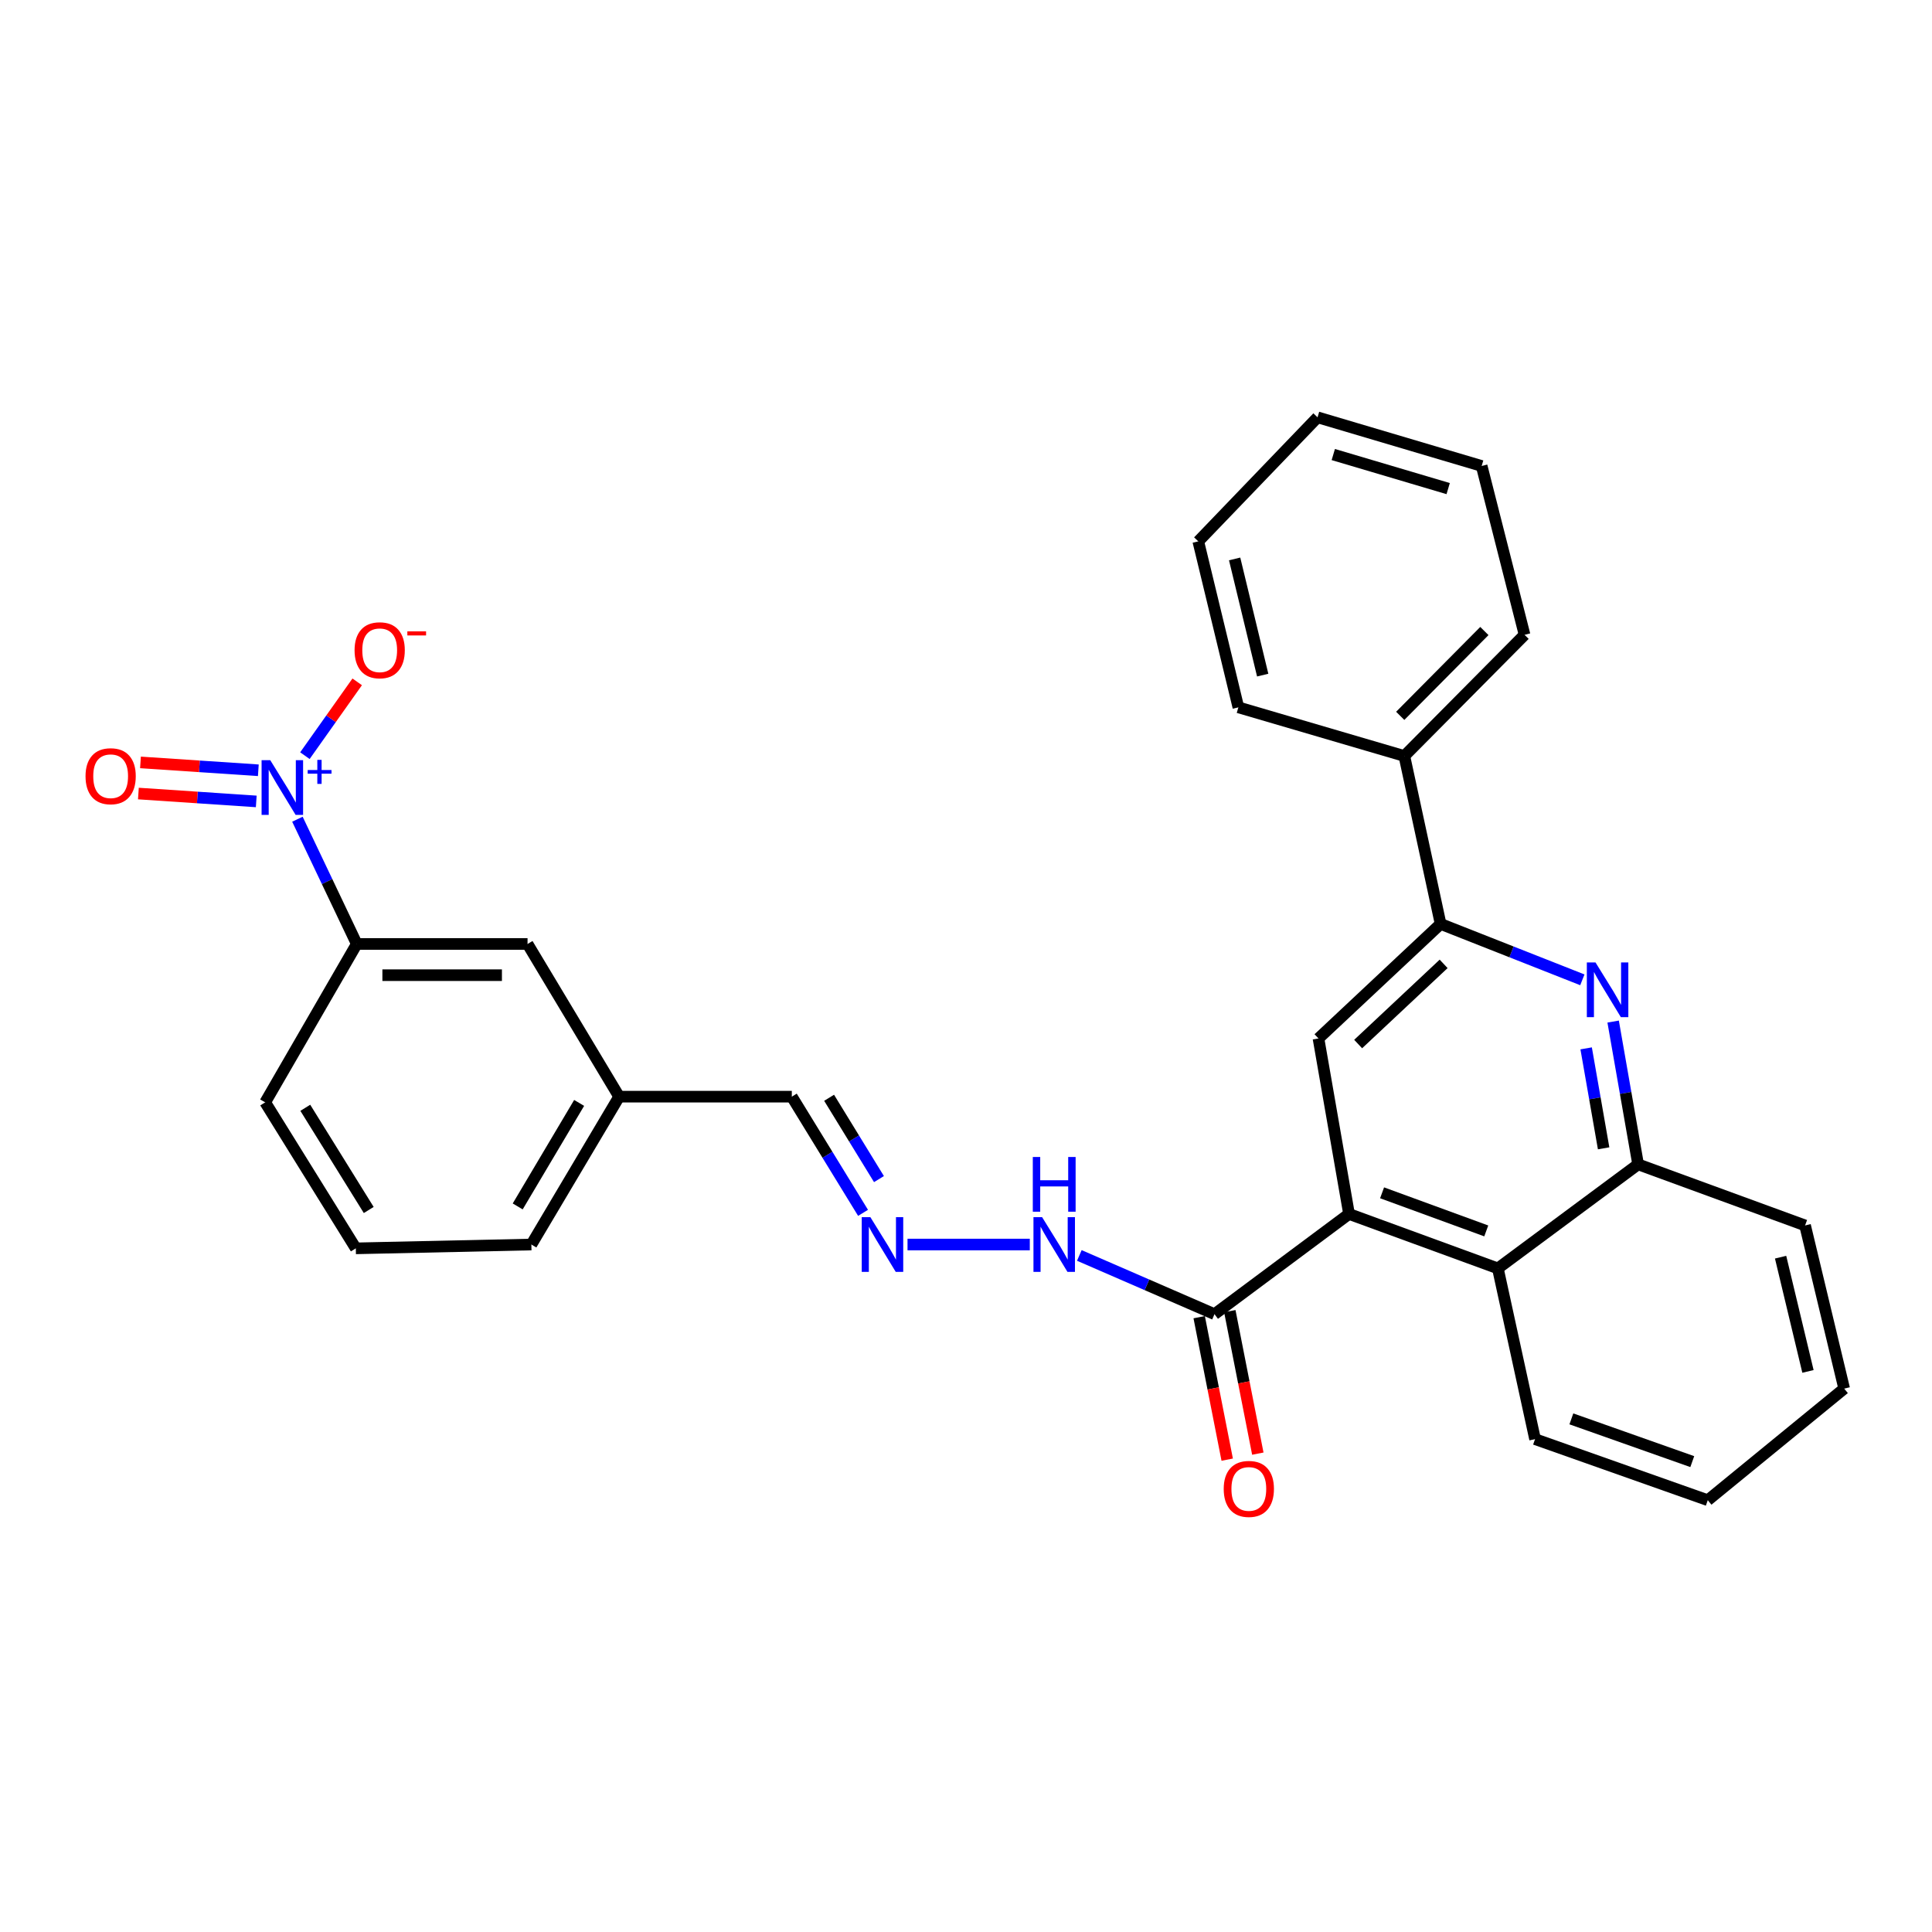 <?xml version='1.0' encoding='iso-8859-1'?>
<svg version='1.1' baseProfile='full'
              xmlns='http://www.w3.org/2000/svg'
                      xmlns:rdkit='http://www.rdkit.org/xml'
                      xmlns:xlink='http://www.w3.org/1999/xlink'
                  xml:space='preserve'
width='1000px' height='1000px' viewBox='0 0 1000 1000'>
<!-- END OF HEADER -->
<rect style='opacity:1.0;fill:#FFFFFF;stroke:none' width='1000' height='1000' x='0' y='0'> </rect>
<path class='bond-7' d='M 153.944,424.02 L 169.307,456.309' style='fill:none;fill-rule:evenodd;stroke:#0000FF;stroke-width:6px;stroke-linecap:butt;stroke-linejoin:miter;stroke-opacity:1' />
<path class='bond-7' d='M 169.307,456.309 L 184.669,488.598' style='fill:none;fill-rule:evenodd;stroke:#000000;stroke-width:6px;stroke-linecap:butt;stroke-linejoin:miter;stroke-opacity:1' />
<path class='bond-9' d='M 157.82,391.13 L 171.352,372.028' style='fill:none;fill-rule:evenodd;stroke:#0000FF;stroke-width:6px;stroke-linecap:butt;stroke-linejoin:miter;stroke-opacity:1' />
<path class='bond-9' d='M 171.352,372.028 L 184.884,352.925' style='fill:none;fill-rule:evenodd;stroke:#FF0000;stroke-width:6px;stroke-linecap:butt;stroke-linejoin:miter;stroke-opacity:1' />
<path class='bond-10' d='M 133.712,398.693 L 103.211,396.657' style='fill:none;fill-rule:evenodd;stroke:#0000FF;stroke-width:6px;stroke-linecap:butt;stroke-linejoin:miter;stroke-opacity:1' />
<path class='bond-10' d='M 103.211,396.657 L 72.711,394.62' style='fill:none;fill-rule:evenodd;stroke:#FF0000;stroke-width:6px;stroke-linecap:butt;stroke-linejoin:miter;stroke-opacity:1' />
<path class='bond-10' d='M 132.636,414.812 L 102.135,412.775' style='fill:none;fill-rule:evenodd;stroke:#0000FF;stroke-width:6px;stroke-linecap:butt;stroke-linejoin:miter;stroke-opacity:1' />
<path class='bond-10' d='M 102.135,412.775 L 71.635,410.739' style='fill:none;fill-rule:evenodd;stroke:#FF0000;stroke-width:6px;stroke-linecap:butt;stroke-linejoin:miter;stroke-opacity:1' />
<path class='bond-0' d='M 698.258,628.346 L 628.622,680.212' style='fill:none;fill-rule:evenodd;stroke:#000000;stroke-width:6px;stroke-linecap:butt;stroke-linejoin:miter;stroke-opacity:1' />
<path class='bond-3' d='M 698.258,628.346 L 682.444,537.502' style='fill:none;fill-rule:evenodd;stroke:#000000;stroke-width:6px;stroke-linecap:butt;stroke-linejoin:miter;stroke-opacity:1' />
<path class='bond-5' d='M 698.258,628.346 L 775.29,656.519' style='fill:none;fill-rule:evenodd;stroke:#000000;stroke-width:6px;stroke-linecap:butt;stroke-linejoin:miter;stroke-opacity:1' />
<path class='bond-5' d='M 715.362,617.4 L 769.284,637.121' style='fill:none;fill-rule:evenodd;stroke:#000000;stroke-width:6px;stroke-linecap:butt;stroke-linejoin:miter;stroke-opacity:1' />
<path class='bond-1' d='M 834.961,528.763 L 841.424,565.716' style='fill:none;fill-rule:evenodd;stroke:#0000FF;stroke-width:6px;stroke-linecap:butt;stroke-linejoin:miter;stroke-opacity:1' />
<path class='bond-1' d='M 841.424,565.716 L 847.888,602.669' style='fill:none;fill-rule:evenodd;stroke:#000000;stroke-width:6px;stroke-linecap:butt;stroke-linejoin:miter;stroke-opacity:1' />
<path class='bond-1' d='M 820.987,542.632 L 825.511,568.5' style='fill:none;fill-rule:evenodd;stroke:#0000FF;stroke-width:6px;stroke-linecap:butt;stroke-linejoin:miter;stroke-opacity:1' />
<path class='bond-1' d='M 825.511,568.5 L 830.035,594.367' style='fill:none;fill-rule:evenodd;stroke:#000000;stroke-width:6px;stroke-linecap:butt;stroke-linejoin:miter;stroke-opacity:1' />
<path class='bond-30' d='M 819.02,507.158 L 782.337,492.691' style='fill:none;fill-rule:evenodd;stroke:#0000FF;stroke-width:6px;stroke-linecap:butt;stroke-linejoin:miter;stroke-opacity:1' />
<path class='bond-30' d='M 782.337,492.691 L 745.655,478.223' style='fill:none;fill-rule:evenodd;stroke:#000000;stroke-width:6px;stroke-linecap:butt;stroke-linejoin:miter;stroke-opacity:1' />
<path class='bond-2' d='M 745.655,478.223 L 682.444,537.502' style='fill:none;fill-rule:evenodd;stroke:#000000;stroke-width:6px;stroke-linecap:butt;stroke-linejoin:miter;stroke-opacity:1' />
<path class='bond-2' d='M 747.224,498.899 L 702.977,540.394' style='fill:none;fill-rule:evenodd;stroke:#000000;stroke-width:6px;stroke-linecap:butt;stroke-linejoin:miter;stroke-opacity:1' />
<path class='bond-14' d='M 745.655,478.223 L 726.888,391.31' style='fill:none;fill-rule:evenodd;stroke:#000000;stroke-width:6px;stroke-linecap:butt;stroke-linejoin:miter;stroke-opacity:1' />
<path class='bond-4' d='M 628.622,680.212 L 593.641,665.015' style='fill:none;fill-rule:evenodd;stroke:#000000;stroke-width:6px;stroke-linecap:butt;stroke-linejoin:miter;stroke-opacity:1' />
<path class='bond-4' d='M 593.641,665.015 L 558.659,649.817' style='fill:none;fill-rule:evenodd;stroke:#0000FF;stroke-width:6px;stroke-linecap:butt;stroke-linejoin:miter;stroke-opacity:1' />
<path class='bond-13' d='M 620.696,681.771 L 627.947,718.644' style='fill:none;fill-rule:evenodd;stroke:#000000;stroke-width:6px;stroke-linecap:butt;stroke-linejoin:miter;stroke-opacity:1' />
<path class='bond-13' d='M 627.947,718.644 L 635.198,755.517' style='fill:none;fill-rule:evenodd;stroke:#FF0000;stroke-width:6px;stroke-linecap:butt;stroke-linejoin:miter;stroke-opacity:1' />
<path class='bond-13' d='M 636.548,678.654 L 643.798,715.527' style='fill:none;fill-rule:evenodd;stroke:#000000;stroke-width:6px;stroke-linecap:butt;stroke-linejoin:miter;stroke-opacity:1' />
<path class='bond-13' d='M 643.798,715.527 L 651.049,752.4' style='fill:none;fill-rule:evenodd;stroke:#FF0000;stroke-width:6px;stroke-linecap:butt;stroke-linejoin:miter;stroke-opacity:1' />
<path class='bond-6' d='M 775.29,656.519 L 847.888,602.669' style='fill:none;fill-rule:evenodd;stroke:#000000;stroke-width:6px;stroke-linecap:butt;stroke-linejoin:miter;stroke-opacity:1' />
<path class='bond-18' d='M 775.29,656.519 L 794.541,744.894' style='fill:none;fill-rule:evenodd;stroke:#000000;stroke-width:6px;stroke-linecap:butt;stroke-linejoin:miter;stroke-opacity:1' />
<path class='bond-19' d='M 847.888,602.669 L 934.307,634.279' style='fill:none;fill-rule:evenodd;stroke:#000000;stroke-width:6px;stroke-linecap:butt;stroke-linejoin:miter;stroke-opacity:1' />
<path class='bond-12' d='M 184.669,488.598 L 273.054,488.598' style='fill:none;fill-rule:evenodd;stroke:#000000;stroke-width:6px;stroke-linecap:butt;stroke-linejoin:miter;stroke-opacity:1' />
<path class='bond-12' d='M 197.927,504.753 L 259.797,504.753' style='fill:none;fill-rule:evenodd;stroke:#000000;stroke-width:6px;stroke-linecap:butt;stroke-linejoin:miter;stroke-opacity:1' />
<path class='bond-17' d='M 184.669,488.598 L 137.264,570.575' style='fill:none;fill-rule:evenodd;stroke:#000000;stroke-width:6px;stroke-linecap:butt;stroke-linejoin:miter;stroke-opacity:1' />
<path class='bond-8' d='M 446.712,627.765 L 428.276,597.698' style='fill:none;fill-rule:evenodd;stroke:#0000FF;stroke-width:6px;stroke-linecap:butt;stroke-linejoin:miter;stroke-opacity:1' />
<path class='bond-8' d='M 428.276,597.698 L 409.841,567.631' style='fill:none;fill-rule:evenodd;stroke:#000000;stroke-width:6px;stroke-linecap:butt;stroke-linejoin:miter;stroke-opacity:1' />
<path class='bond-8' d='M 454.953,610.3 L 442.048,589.253' style='fill:none;fill-rule:evenodd;stroke:#0000FF;stroke-width:6px;stroke-linecap:butt;stroke-linejoin:miter;stroke-opacity:1' />
<path class='bond-8' d='M 442.048,589.253 L 429.144,568.207' style='fill:none;fill-rule:evenodd;stroke:#000000;stroke-width:6px;stroke-linecap:butt;stroke-linejoin:miter;stroke-opacity:1' />
<path class='bond-11' d='M 469.733,644.169 L 533.02,644.169' style='fill:none;fill-rule:evenodd;stroke:#0000FF;stroke-width:6px;stroke-linecap:butt;stroke-linejoin:miter;stroke-opacity:1' />
<path class='bond-16' d='M 273.054,488.598 L 320.469,567.631' style='fill:none;fill-rule:evenodd;stroke:#000000;stroke-width:6px;stroke-linecap:butt;stroke-linejoin:miter;stroke-opacity:1' />
<path class='bond-21' d='M 726.888,391.31 L 789.111,328.585' style='fill:none;fill-rule:evenodd;stroke:#000000;stroke-width:6px;stroke-linecap:butt;stroke-linejoin:miter;stroke-opacity:1' />
<path class='bond-21' d='M 724.753,370.524 L 768.309,326.616' style='fill:none;fill-rule:evenodd;stroke:#000000;stroke-width:6px;stroke-linecap:butt;stroke-linejoin:miter;stroke-opacity:1' />
<path class='bond-22' d='M 726.888,391.31 L 640.98,366.118' style='fill:none;fill-rule:evenodd;stroke:#000000;stroke-width:6px;stroke-linecap:butt;stroke-linejoin:miter;stroke-opacity:1' />
<path class='bond-15' d='M 409.841,567.631 L 320.469,567.631' style='fill:none;fill-rule:evenodd;stroke:#000000;stroke-width:6px;stroke-linecap:butt;stroke-linejoin:miter;stroke-opacity:1' />
<path class='bond-29' d='M 320.469,567.631 L 275.038,644.169' style='fill:none;fill-rule:evenodd;stroke:#000000;stroke-width:6px;stroke-linecap:butt;stroke-linejoin:miter;stroke-opacity:1' />
<path class='bond-29' d='M 299.762,570.866 L 267.961,624.443' style='fill:none;fill-rule:evenodd;stroke:#000000;stroke-width:6px;stroke-linecap:butt;stroke-linejoin:miter;stroke-opacity:1' />
<path class='bond-20' d='M 137.264,570.575 L 184.167,646.144' style='fill:none;fill-rule:evenodd;stroke:#000000;stroke-width:6px;stroke-linecap:butt;stroke-linejoin:miter;stroke-opacity:1' />
<path class='bond-20' d='M 158.025,573.391 L 190.857,626.289' style='fill:none;fill-rule:evenodd;stroke:#000000;stroke-width:6px;stroke-linecap:butt;stroke-linejoin:miter;stroke-opacity:1' />
<path class='bond-24' d='M 794.541,744.894 L 883.94,776.504' style='fill:none;fill-rule:evenodd;stroke:#000000;stroke-width:6px;stroke-linecap:butt;stroke-linejoin:miter;stroke-opacity:1' />
<path class='bond-24' d='M 813.336,734.405 L 875.915,756.532' style='fill:none;fill-rule:evenodd;stroke:#000000;stroke-width:6px;stroke-linecap:butt;stroke-linejoin:miter;stroke-opacity:1' />
<path class='bond-31' d='M 934.307,634.279 L 954.545,718.742' style='fill:none;fill-rule:evenodd;stroke:#000000;stroke-width:6px;stroke-linecap:butt;stroke-linejoin:miter;stroke-opacity:1' />
<path class='bond-31' d='M 921.633,650.713 L 935.8,709.836' style='fill:none;fill-rule:evenodd;stroke:#000000;stroke-width:6px;stroke-linecap:butt;stroke-linejoin:miter;stroke-opacity:1' />
<path class='bond-23' d='M 184.167,646.144 L 275.038,644.169' style='fill:none;fill-rule:evenodd;stroke:#000000;stroke-width:6px;stroke-linecap:butt;stroke-linejoin:miter;stroke-opacity:1' />
<path class='bond-27' d='M 789.111,328.585 L 766.907,241.187' style='fill:none;fill-rule:evenodd;stroke:#000000;stroke-width:6px;stroke-linecap:butt;stroke-linejoin:miter;stroke-opacity:1' />
<path class='bond-26' d='M 640.98,366.118 L 620.23,280.21' style='fill:none;fill-rule:evenodd;stroke:#000000;stroke-width:6px;stroke-linecap:butt;stroke-linejoin:miter;stroke-opacity:1' />
<path class='bond-26' d='M 653.571,349.439 L 639.046,289.303' style='fill:none;fill-rule:evenodd;stroke:#000000;stroke-width:6px;stroke-linecap:butt;stroke-linejoin:miter;stroke-opacity:1' />
<path class='bond-25' d='M 883.94,776.504 L 954.545,718.742' style='fill:none;fill-rule:evenodd;stroke:#000000;stroke-width:6px;stroke-linecap:butt;stroke-linejoin:miter;stroke-opacity:1' />
<path class='bond-28' d='M 620.23,280.21 L 681.96,216.003' style='fill:none;fill-rule:evenodd;stroke:#000000;stroke-width:6px;stroke-linecap:butt;stroke-linejoin:miter;stroke-opacity:1' />
<path class='bond-32' d='M 766.907,241.187 L 681.96,216.003' style='fill:none;fill-rule:evenodd;stroke:#000000;stroke-width:6px;stroke-linecap:butt;stroke-linejoin:miter;stroke-opacity:1' />
<path class='bond-32' d='M 749.573,252.898 L 690.11,235.27' style='fill:none;fill-rule:evenodd;stroke:#000000;stroke-width:6px;stroke-linecap:butt;stroke-linejoin:miter;stroke-opacity:1' />
<path  class='atom-0' d='M 139.88 393.458
L 149.16 408.458
Q 150.08 409.938, 151.56 412.618
Q 153.04 415.298, 153.12 415.458
L 153.12 393.458
L 156.88 393.458
L 156.88 421.778
L 153 421.778
L 143.04 405.378
Q 141.88 403.458, 140.64 401.258
Q 139.44 399.058, 139.08 398.378
L 139.08 421.778
L 135.4 421.778
L 135.4 393.458
L 139.88 393.458
' fill='#0000FF'/>
<path  class='atom-0' d='M 159.256 398.562
L 164.246 398.562
L 164.246 393.309
L 166.463 393.309
L 166.463 398.562
L 171.585 398.562
L 171.585 400.463
L 166.463 400.463
L 166.463 405.743
L 164.246 405.743
L 164.246 400.463
L 159.256 400.463
L 159.256 398.562
' fill='#0000FF'/>
<path  class='atom-2' d='M 825.823 498.15
L 835.103 513.15
Q 836.023 514.63, 837.503 517.31
Q 838.983 519.99, 839.063 520.15
L 839.063 498.15
L 842.823 498.15
L 842.823 526.47
L 838.943 526.47
L 828.983 510.07
Q 827.823 508.15, 826.583 505.95
Q 825.383 503.75, 825.023 503.07
L 825.023 526.47
L 821.343 526.47
L 821.343 498.15
L 825.823 498.15
' fill='#0000FF'/>
<path  class='atom-9' d='M 450.511 630.009
L 459.791 645.009
Q 460.711 646.489, 462.191 649.169
Q 463.671 651.849, 463.751 652.009
L 463.751 630.009
L 467.511 630.009
L 467.511 658.329
L 463.631 658.329
L 453.671 641.929
Q 452.511 640.009, 451.271 637.809
Q 450.071 635.609, 449.711 634.929
L 449.711 658.329
L 446.031 658.329
L 446.031 630.009
L 450.511 630.009
' fill='#0000FF'/>
<path  class='atom-10' d='M 183.525 336.572
Q 183.525 329.772, 186.885 325.972
Q 190.245 322.172, 196.525 322.172
Q 202.805 322.172, 206.165 325.972
Q 209.525 329.772, 209.525 336.572
Q 209.525 343.452, 206.125 347.372
Q 202.725 351.252, 196.525 351.252
Q 190.285 351.252, 186.885 347.372
Q 183.525 343.492, 183.525 336.572
M 196.525 348.052
Q 200.845 348.052, 203.165 345.172
Q 205.525 342.252, 205.525 336.572
Q 205.525 331.012, 203.165 328.212
Q 200.845 325.372, 196.525 325.372
Q 192.205 325.372, 189.845 328.172
Q 187.525 330.972, 187.525 336.572
Q 187.525 342.292, 189.845 345.172
Q 192.205 348.052, 196.525 348.052
' fill='#FF0000'/>
<path  class='atom-10' d='M 210.845 326.794
L 220.534 326.794
L 220.534 328.906
L 210.845 328.906
L 210.845 326.794
' fill='#FF0000'/>
<path  class='atom-11' d='M 44.271 401.765
Q 44.271 394.965, 47.631 391.165
Q 50.991 387.365, 57.271 387.365
Q 63.551 387.365, 66.911 391.165
Q 70.271 394.965, 70.271 401.765
Q 70.271 408.645, 66.871 412.565
Q 63.471 416.445, 57.271 416.445
Q 51.031 416.445, 47.631 412.565
Q 44.271 408.685, 44.271 401.765
M 57.271 413.245
Q 61.591 413.245, 63.911 410.365
Q 66.271 407.445, 66.271 401.765
Q 66.271 396.205, 63.911 393.405
Q 61.591 390.565, 57.271 390.565
Q 52.951 390.565, 50.591 393.365
Q 48.271 396.165, 48.271 401.765
Q 48.271 407.485, 50.591 410.365
Q 52.951 413.245, 57.271 413.245
' fill='#FF0000'/>
<path  class='atom-12' d='M 539.398 630.009
L 548.678 645.009
Q 549.598 646.489, 551.078 649.169
Q 552.558 651.849, 552.638 652.009
L 552.638 630.009
L 556.398 630.009
L 556.398 658.329
L 552.518 658.329
L 542.558 641.929
Q 541.398 640.009, 540.158 637.809
Q 538.958 635.609, 538.598 634.929
L 538.598 658.329
L 534.918 658.329
L 534.918 630.009
L 539.398 630.009
' fill='#0000FF'/>
<path  class='atom-12' d='M 534.578 598.857
L 538.418 598.857
L 538.418 610.897
L 552.898 610.897
L 552.898 598.857
L 556.738 598.857
L 556.738 627.177
L 552.898 627.177
L 552.898 614.097
L 538.418 614.097
L 538.418 627.177
L 534.578 627.177
L 534.578 598.857
' fill='#0000FF'/>
<path  class='atom-14' d='M 633.392 770.661
Q 633.392 763.861, 636.752 760.061
Q 640.112 756.261, 646.392 756.261
Q 652.672 756.261, 656.032 760.061
Q 659.392 763.861, 659.392 770.661
Q 659.392 777.541, 655.992 781.461
Q 652.592 785.341, 646.392 785.341
Q 640.152 785.341, 636.752 781.461
Q 633.392 777.581, 633.392 770.661
M 646.392 782.141
Q 650.712 782.141, 653.032 779.261
Q 655.392 776.341, 655.392 770.661
Q 655.392 765.101, 653.032 762.301
Q 650.712 759.461, 646.392 759.461
Q 642.072 759.461, 639.712 762.261
Q 637.392 765.061, 637.392 770.661
Q 637.392 776.381, 639.712 779.261
Q 642.072 782.141, 646.392 782.141
' fill='#FF0000'/>
</svg>
